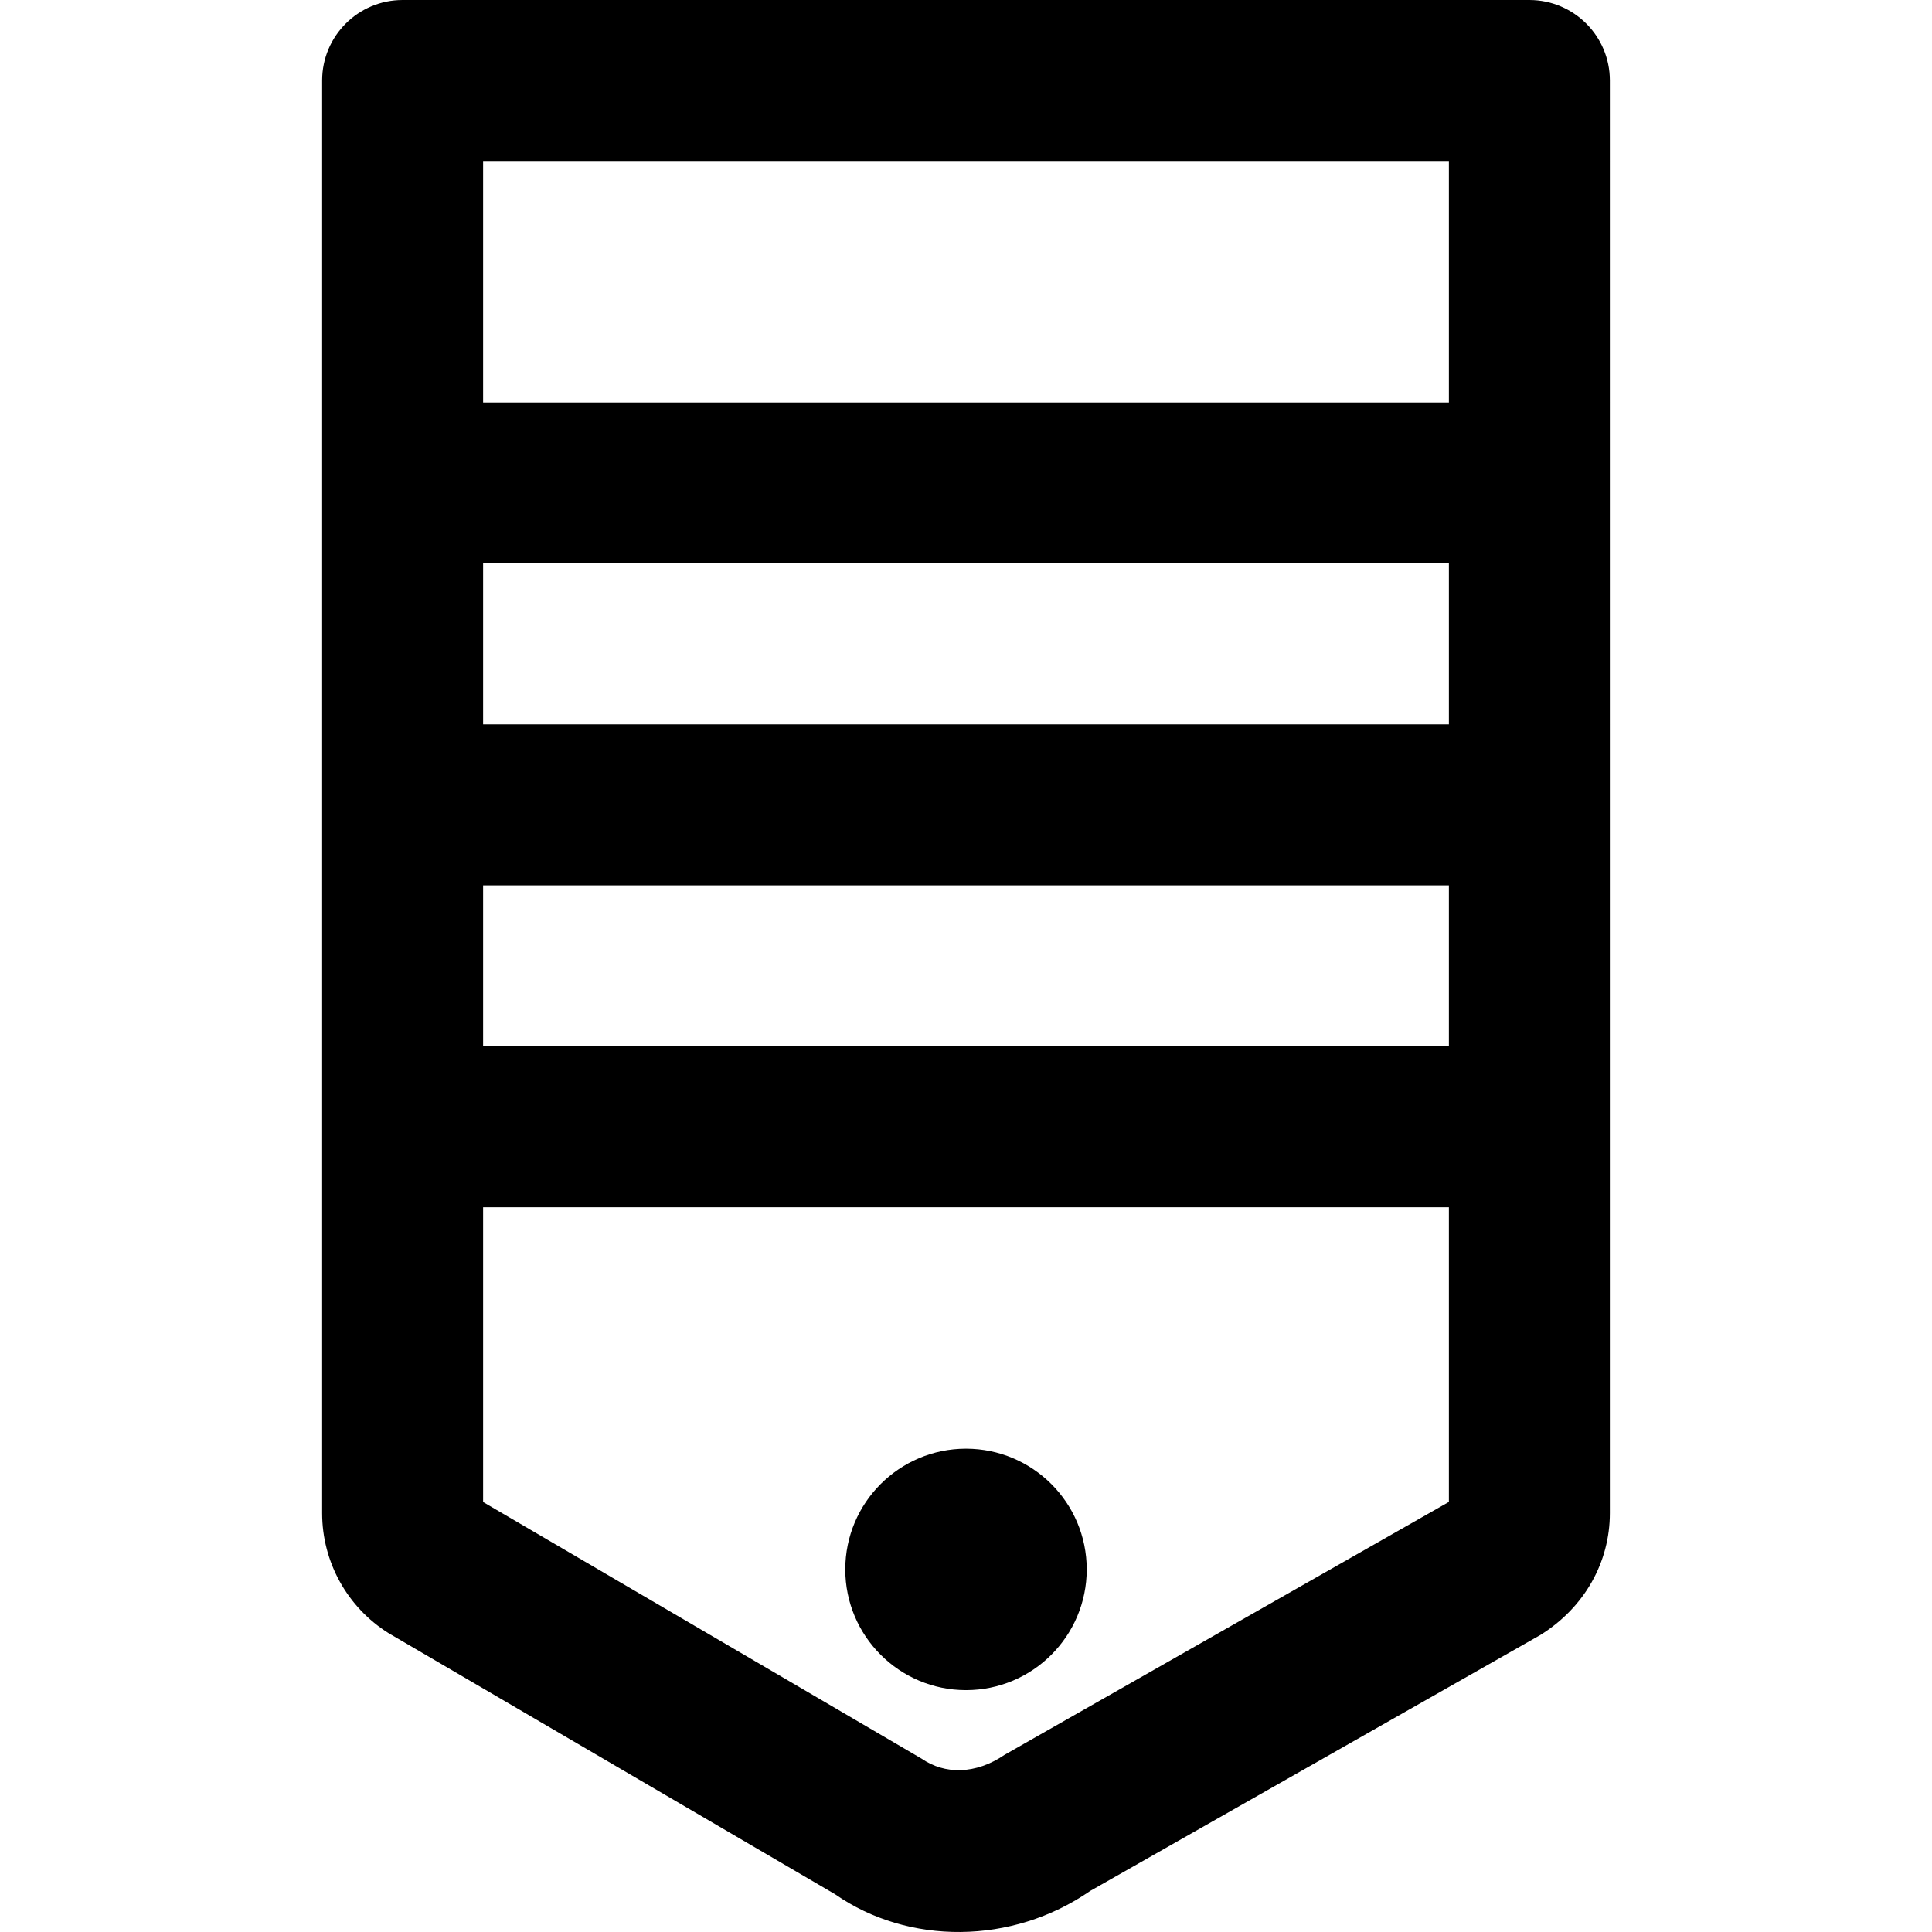 <?xml version="1.0" encoding="iso-8859-1"?>
<!-- Uploaded to: SVG Repo, www.svgrepo.com, Generator: SVG Repo Mixer Tools -->
<svg fill="#000000" height="800px" width="800px" version="1.1" id="Layer_1" xmlns="http://www.w3.org/2000/svg" xmlns:xlink="http://www.w3.org/1999/xlink" 
	 viewBox="0 0 512.112 512.112" xml:space="preserve">
<g>
	<g>
		<g>
			<path d="M405.389,0H106.723C94.941,0,85.389,9.551,85.389,21.333v379.755c0,12.941,6.664,24.956,17.628,31.82l118.335,69.199
				c19.372,13.482,46.878,13.482,67.623-0.874l119.354-67.867c11.729-7.322,18.393-19.337,18.393-32.277V21.333
				C426.723,9.551,417.171,0,405.389,0z M128.056,149.333h256V192h-256V149.333z M128.056,234.667h256v42.667h-256V234.667z
				 M384.056,42.667v64h-256v-64H384.056z M266.278,465.152c-7.72,5.243-15.883,5.243-22.018,0.996l-116.204-68.012V320h256v78.109
				L266.278,465.152z"/>
			<path d="M256.056,384c-17.664,0-32,14.336-32,32c0,17.664,14.336,32,32,32s32-14.336,32-32
				C288.056,398.336,273.72,384,256.056,384z"/>
		</g>
	</g>
</g>
</svg>